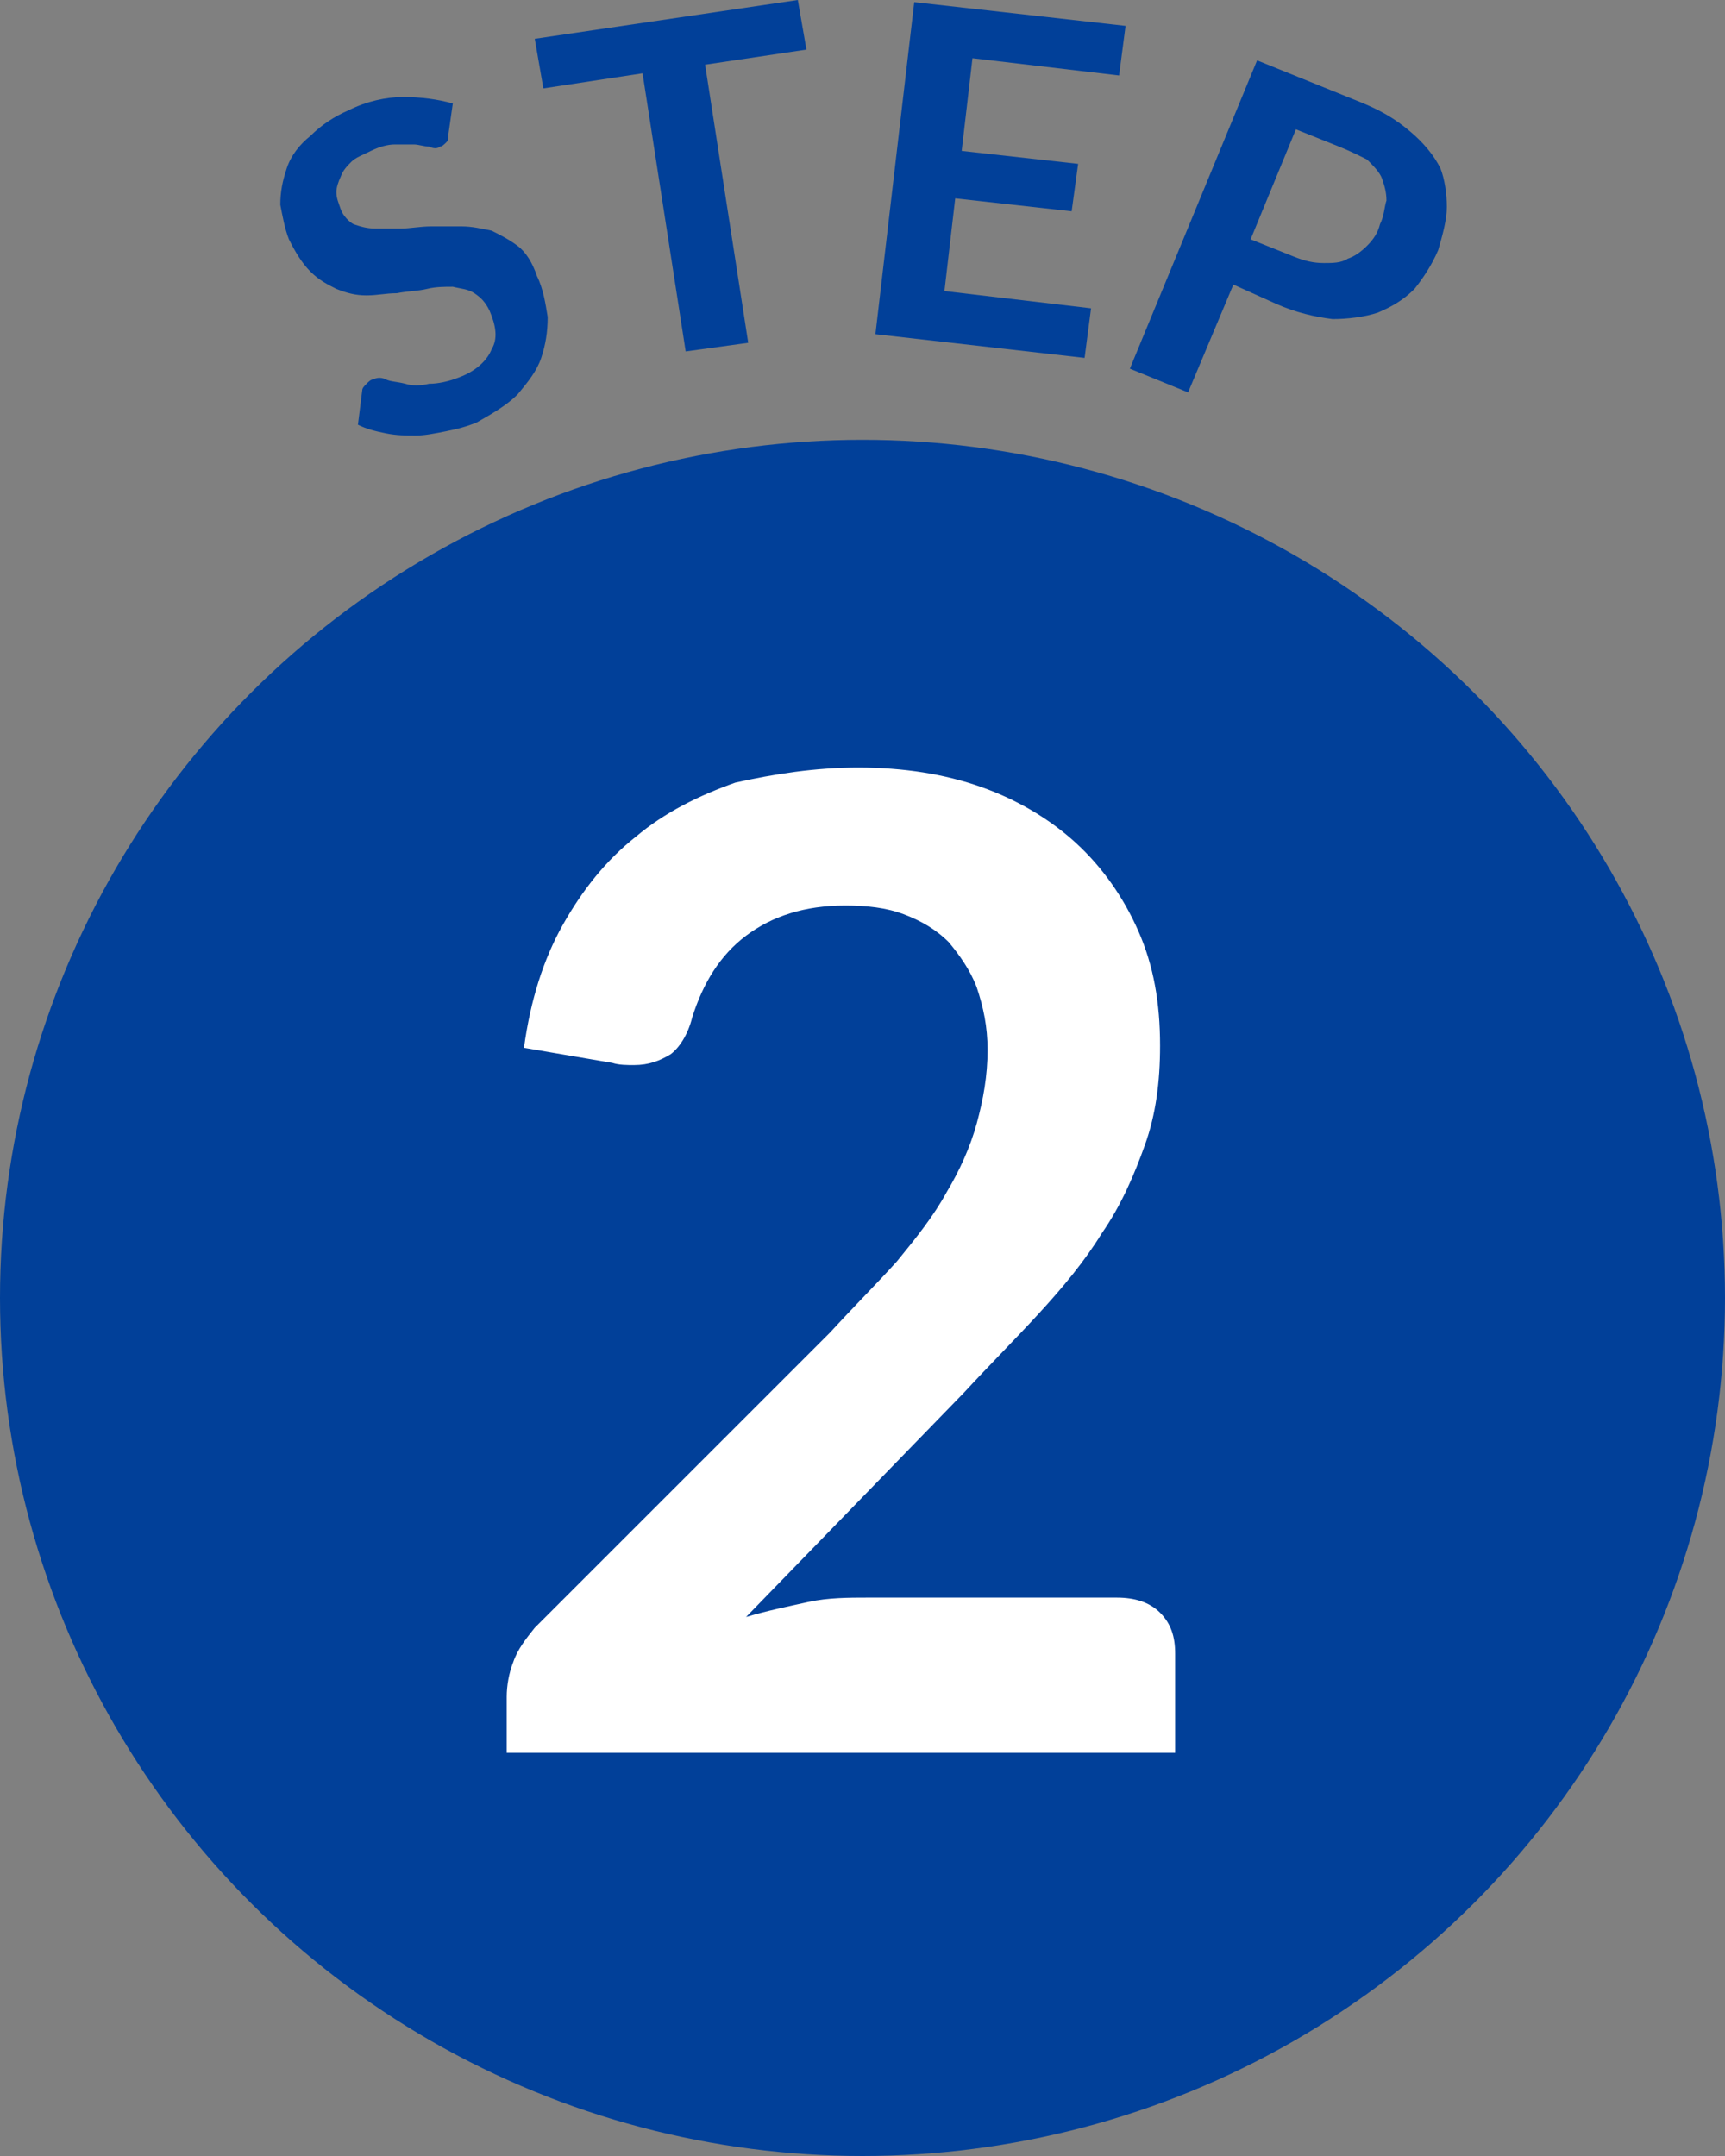 <?xml version="1.0" encoding="utf-8"?>
<!-- Generator: Adobe Illustrator 25.3.1, SVG Export Plug-In . SVG Version: 6.00 Build 0)  -->
<svg version="1.1" id="_x32_" xmlns="http://www.w3.org/2000/svg" xmlns:xlink="http://www.w3.org/1999/xlink" x="0px" y="0px"
	 viewBox="0 0 80 100" style="enable-background:new 0 0 80 100;" xml:space="preserve">
<rect x="0" y="0" width="80" height="100" fill="#808080" stroke="none"/>
<style type="text/css">
	.st0{fill:#014099;}
	.st1{fill:#FFFFFF;}
</style>
<g>
	<ellipse class="st0" cx="40" cy="60.2" rx="40" ry="39.8"/>
	<g>
		<g>
			<path class="st0" d="M20.8,6.2c0,0.2,0,0.3-0.1,0.4c-0.1,0.1-0.2,0.2-0.3,0.2c-0.1,0.1-0.3,0.1-0.5,0c-0.2,0-0.5-0.1-0.7-0.1
				c-0.3,0-0.6,0-0.9,0s-0.7,0.1-1.1,0.3c-0.4,0.2-0.7,0.3-0.9,0.5c-0.2,0.2-0.4,0.4-0.5,0.7c-0.1,0.2-0.2,0.5-0.2,0.7
				c0,0.3,0.1,0.5,0.2,0.8c0.1,0.3,0.4,0.6,0.6,0.7c0.3,0.1,0.6,0.2,1,0.2c0.4,0,0.8,0,1.2,0c0.4,0,0.9-0.1,1.4-0.1
				c0.5,0,0.9,0,1.4,0c0.5,0,0.9,0.1,1.4,0.2c0.4,0.2,0.8,0.4,1.2,0.7c0.4,0.3,0.7,0.8,0.9,1.4c0.3,0.6,0.4,1.3,0.5,1.9
				c0,0.7-0.1,1.3-0.3,1.9c-0.2,0.6-0.6,1.1-1.1,1.7c-0.5,0.5-1.2,0.9-1.9,1.3c-0.5,0.2-0.9,0.3-1.4,0.4c-0.5,0.1-1,0.2-1.4,0.2
				c-0.5,0-0.9,0-1.4-0.1c-0.5-0.1-0.9-0.2-1.3-0.4l0.2-1.6c0-0.1,0.1-0.2,0.2-0.3c0.1-0.1,0.2-0.2,0.3-0.2c0.2-0.1,0.4-0.1,0.6,0
				c0.2,0.1,0.5,0.1,0.9,0.2c0.3,0.1,0.7,0.1,1.1,0c0.4,0,0.9-0.1,1.4-0.3c0.8-0.3,1.3-0.8,1.5-1.3c0.3-0.5,0.2-1.1-0.1-1.8
				c-0.2-0.4-0.4-0.6-0.7-0.8c-0.3-0.2-0.6-0.2-1-0.3c-0.4,0-0.8,0-1.2,0.1c-0.4,0.1-0.9,0.1-1.4,0.2c-0.5,0-0.9,0.1-1.4,0.1
				c-0.5,0-0.9-0.1-1.4-0.3c-0.4-0.2-0.8-0.4-1.2-0.8c-0.4-0.4-0.7-0.9-1-1.5c-0.2-0.5-0.3-1.1-0.4-1.6c0-0.6,0.1-1.1,0.3-1.7
				c0.2-0.6,0.6-1.1,1.1-1.5c0.5-0.5,1.1-0.9,1.8-1.2c0.8-0.4,1.7-0.6,2.5-0.6c0.8,0,1.6,0.1,2.3,0.3L20.8,6.2z"/>
			<path class="st0" d="M37,0l0.4,2.3L32.7,3l2,12.9l-2.9,0.4l-2-12.9l-4.6,0.7l-0.4-2.3L37,0z"/>
			<path class="st0" d="M52.2,1.2l-0.3,2.3l-6.8-0.8L44.6,7L50,7.6l-0.3,2.2l-5.4-0.6l-0.5,4.3l6.8,0.8l-0.3,2.3l-9.7-1.1l1.8-15.4
				L52.2,1.2z"/>
			<path class="st0" d="M57.2,13.2l-2.1,5l-2.7-1.1l5.9-14.3L63,4.7c1,0.4,1.7,0.8,2.4,1.4c0.6,0.5,1.1,1.1,1.4,1.7
				C67,8.3,67.1,9,67.1,9.6s-0.2,1.3-0.4,2c-0.3,0.7-0.7,1.3-1.1,1.8c-0.5,0.5-1,0.8-1.7,1.1c-0.6,0.2-1.4,0.3-2.1,0.3
				c-0.8-0.1-1.7-0.3-2.6-0.7L57.2,13.2z M58,11.1l2,0.8c0.5,0.2,0.9,0.3,1.4,0.3c0.4,0,0.8,0,1.1-0.2c0.3-0.1,0.6-0.3,0.9-0.6
				c0.3-0.3,0.5-0.6,0.6-1c0.2-0.4,0.2-0.8,0.3-1.1c0-0.4-0.1-0.7-0.2-1c-0.1-0.3-0.4-0.6-0.7-0.9C63,7.2,62.6,7,62.1,6.8l-2-0.8
				L58,11.1z"/>
		</g>
	</g>
</g>
<g>
	<path class="st1" d="M39.8,35.6c2.1,0,4,0.3,5.7,0.9c1.7,0.6,3.2,1.5,4.4,2.6c1.2,1.1,2.2,2.5,2.9,4.1c0.7,1.6,1,3.3,1,5.3
		c0,1.7-0.2,3.2-0.7,4.6c-0.5,1.4-1.1,2.8-2,4.1c-0.8,1.3-1.8,2.5-2.9,3.7c-1.1,1.2-2.3,2.4-3.5,3.7L34.6,75c1-0.3,2-0.5,2.9-0.7
		s1.9-0.2,2.7-0.2h11.6c0.8,0,1.5,0.2,2,0.7c0.5,0.5,0.7,1.1,0.7,1.9v4.6h-31v-2.6c0-0.5,0.1-1.1,0.3-1.6c0.2-0.6,0.6-1.1,1-1.6
		l13.7-13.7c1.1-1.2,2.2-2.3,3.1-3.3c0.9-1.1,1.7-2.1,2.3-3.2c0.6-1,1.1-2.1,1.4-3.2c0.3-1.1,0.5-2.2,0.5-3.4c0-1.1-0.2-2-0.5-2.9
		c-0.3-0.8-0.8-1.5-1.3-2.1c-0.6-0.6-1.3-1-2.1-1.3s-1.7-0.4-2.7-0.4c-1.9,0-3.4,0.5-4.6,1.4c-1.2,0.9-2,2.2-2.5,3.8
		c-0.2,0.8-0.6,1.4-1,1.7c-0.5,0.3-1,0.5-1.7,0.5c-0.3,0-0.7,0-1-0.1l-4.1-0.7c0.3-2.2,0.9-4.1,1.8-5.7s2-3,3.4-4.1
		c1.3-1.1,2.9-1.9,4.6-2.5C35.9,35.9,37.8,35.6,39.8,35.6z"/>
</g>
</svg>
